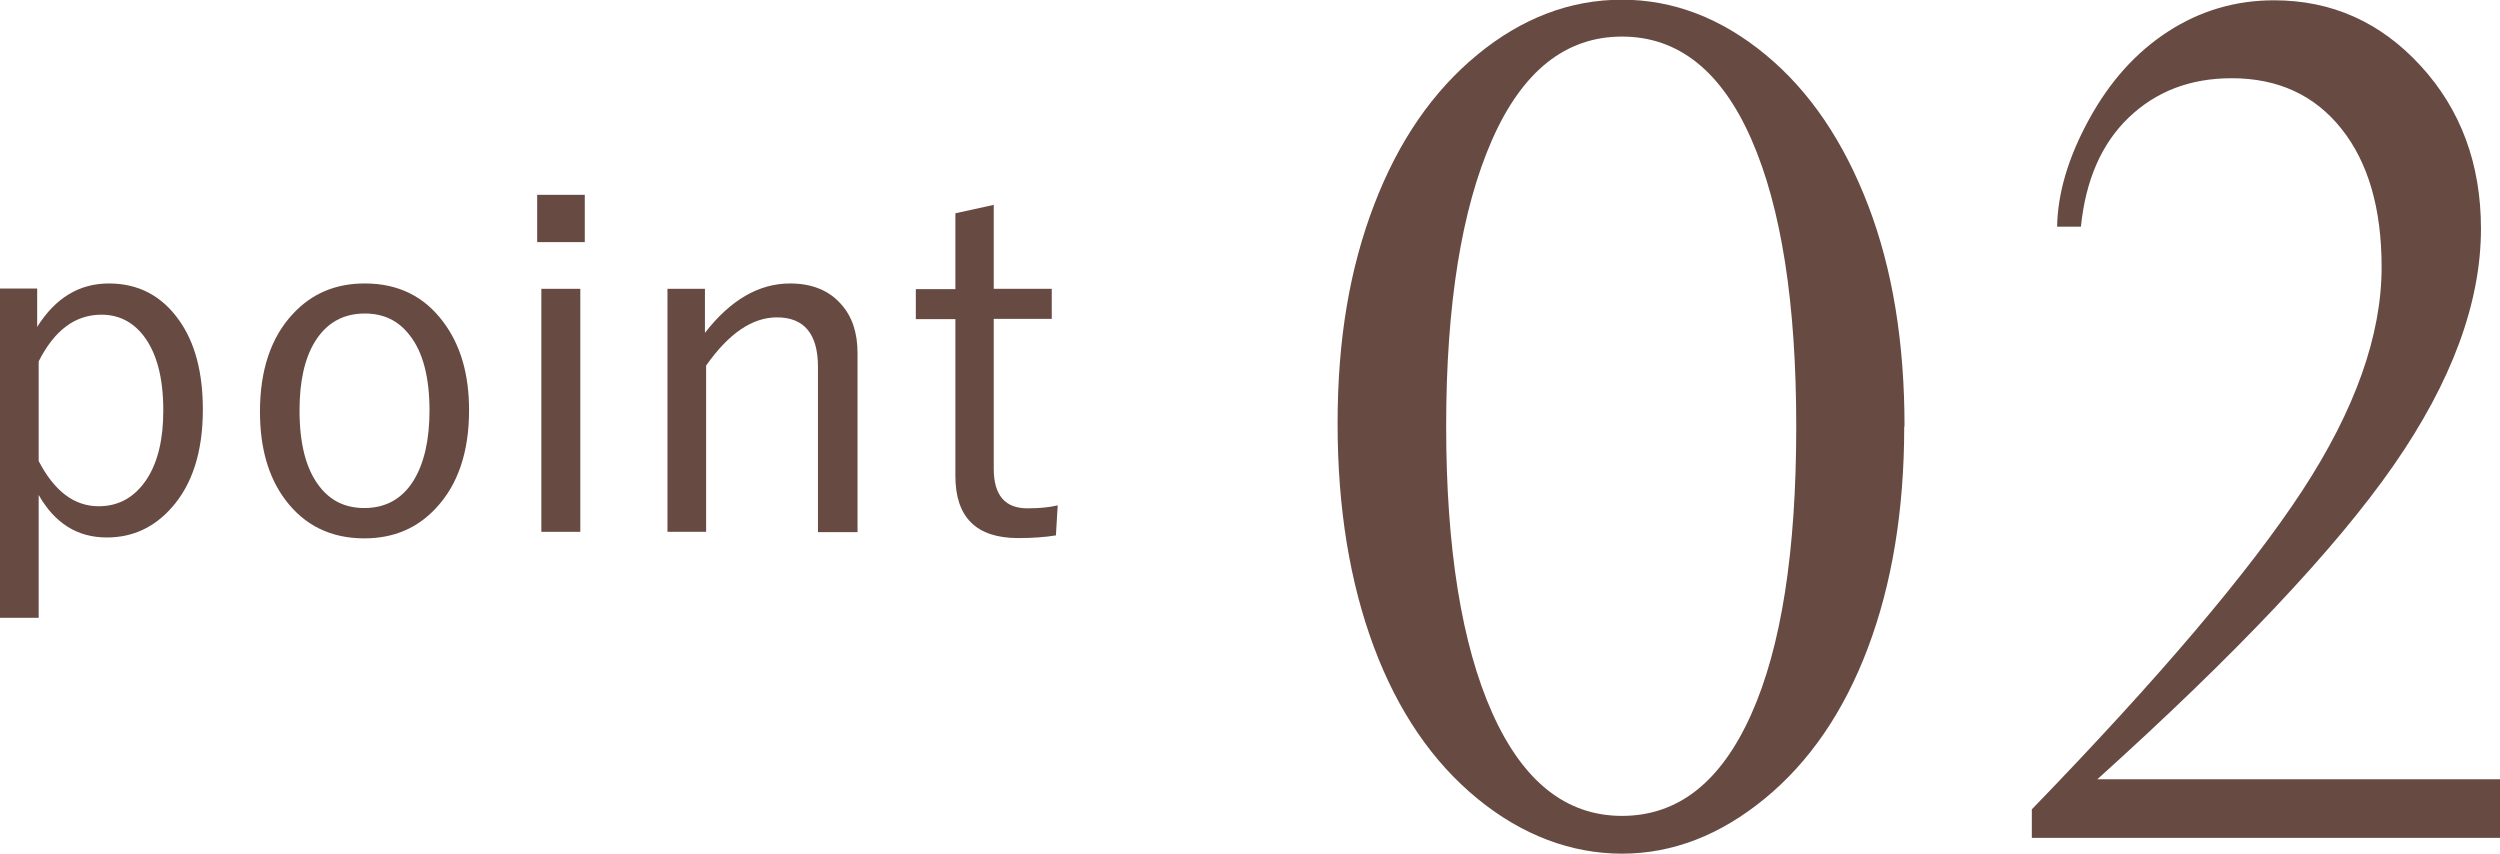 <?xml version="1.0" encoding="UTF-8"?>
<svg id="_レイヤー_2" data-name="レイヤー 2" xmlns="http://www.w3.org/2000/svg" viewBox="0 0 84.05 28.71">
  <defs>
    <style>
      .cls-1 {
        fill: #674a42;
      }

      .cls-2 {
        fill: none;
        isolation: isolate;
      }
    </style>
  </defs>
  <g id="_レイヤー_1-2" data-name="レイヤー 1">
    <g id="_グループ_11" data-name="グループ 11">
      <g id="point" class="cls-2">
        <g class="cls-2">
          <path class="cls-1" d="m1.25,9.71v1.28c.61-.97,1.41-1.46,2.41-1.46s1.79.42,2.37,1.25c.53.75.79,1.75.79,2.99,0,1.41-.35,2.52-1.06,3.31-.59.66-1.31.99-2.17.99-.99,0-1.75-.48-2.29-1.43v4.13H0v-11.07h1.25Zm.05,2.45v3.34c.53,1.02,1.2,1.52,2.02,1.52.68,0,1.22-.31,1.62-.92.37-.57.55-1.34.55-2.3,0-1.1-.22-1.94-.67-2.52-.37-.47-.84-.7-1.41-.7-.88,0-1.58.52-2.11,1.57Z"/>
          <path class="cls-1" d="m12.27,9.53c1.11,0,1.99.43,2.63,1.29.58.77.87,1.75.87,2.97,0,1.4-.37,2.5-1.11,3.29-.63.68-1.43,1.02-2.41,1.02-1.12,0-2.01-.43-2.66-1.3-.57-.76-.85-1.75-.85-2.96,0-1.4.37-2.5,1.11-3.29.63-.68,1.43-1.02,2.41-1.02Zm0,1.01c-.74,0-1.3.32-1.69.96-.34.56-.51,1.33-.51,2.3,0,1.12.22,1.97.66,2.54.38.5.88.74,1.52.74.73,0,1.29-.32,1.67-.95.34-.57.52-1.34.52-2.33,0-1.11-.22-1.96-.66-2.52-.38-.5-.88-.74-1.52-.74Z"/>
          <path class="cls-1" d="m19.66,6.55v1.59h-1.6v-1.59h1.6Zm-.15,3.16v8.17h-1.31v-8.17h1.31Z"/>
          <path class="cls-1" d="m23.7,9.71v1.48c.86-1.11,1.82-1.66,2.86-1.66.73,0,1.31.23,1.72.7.37.41.55.96.55,1.64v6.02h-1.33v-5.55c0-1.11-.46-1.67-1.38-1.67-.83,0-1.62.54-2.38,1.62v5.59h-1.3v-8.17h1.25Z"/>
          <path class="cls-1" d="m33.41,6.88v2.83h1.95v1.01h-1.95v5.04c0,.89.38,1.33,1.13,1.33.39,0,.73-.03,1.02-.1l-.06,1.01c-.37.06-.79.09-1.27.09-1.41,0-2.11-.7-2.11-2.09v-5.27h-1.33v-1.01h1.33v-2.55l1.28-.28Z"/>
        </g>
      </g>
      <g id="_01" data-name=" 01" class="cls-2">
        <g class="cls-2">
          <path class="cls-1" d="m64.02,14.34c0,2.81-.41,5.29-1.22,7.44s-1.97,3.84-3.47,5.07-3.1,1.85-4.8,1.85-3.36-.62-4.86-1.85-2.67-2.93-3.48-5.1-1.22-4.67-1.22-7.51.41-5.22,1.23-7.36,1.98-3.82,3.48-5.05,3.12-1.84,4.85-1.84,3.34.62,4.83,1.85,2.63,2.93,3.45,5.07,1.22,4.62,1.22,7.42Zm-3.63,0c0-4.14-.5-7.36-1.51-9.66s-2.46-3.45-4.35-3.45-3.35,1.16-4.37,3.48-1.54,5.53-1.54,9.62.52,7.34,1.55,9.64,2.48,3.46,4.36,3.46,3.32-1.13,4.34-3.4,1.52-5.5,1.52-9.7Z"/>
          <path class="cls-1" d="m70.51,26.2h13.55v1.97h-15.75v-.96c4.28-4.42,7.31-7.99,9.09-10.71s2.67-5.23,2.67-7.52c0-1.97-.45-3.52-1.35-4.65s-2.13-1.7-3.69-1.7c-1.39,0-2.54.44-3.46,1.32s-1.45,2.11-1.61,3.67h-.8c.02-1.12.37-2.32,1.07-3.6s1.58-2.26,2.66-2.96,2.27-1.05,3.56-1.05c1.94,0,3.58.73,4.93,2.2s2.03,3.3,2.03,5.48c0,2.48-.98,5.14-2.94,7.96s-5.29,6.34-9.97,10.56Z"/>
        </g>
      </g>
    </g>
  </g>
</svg>